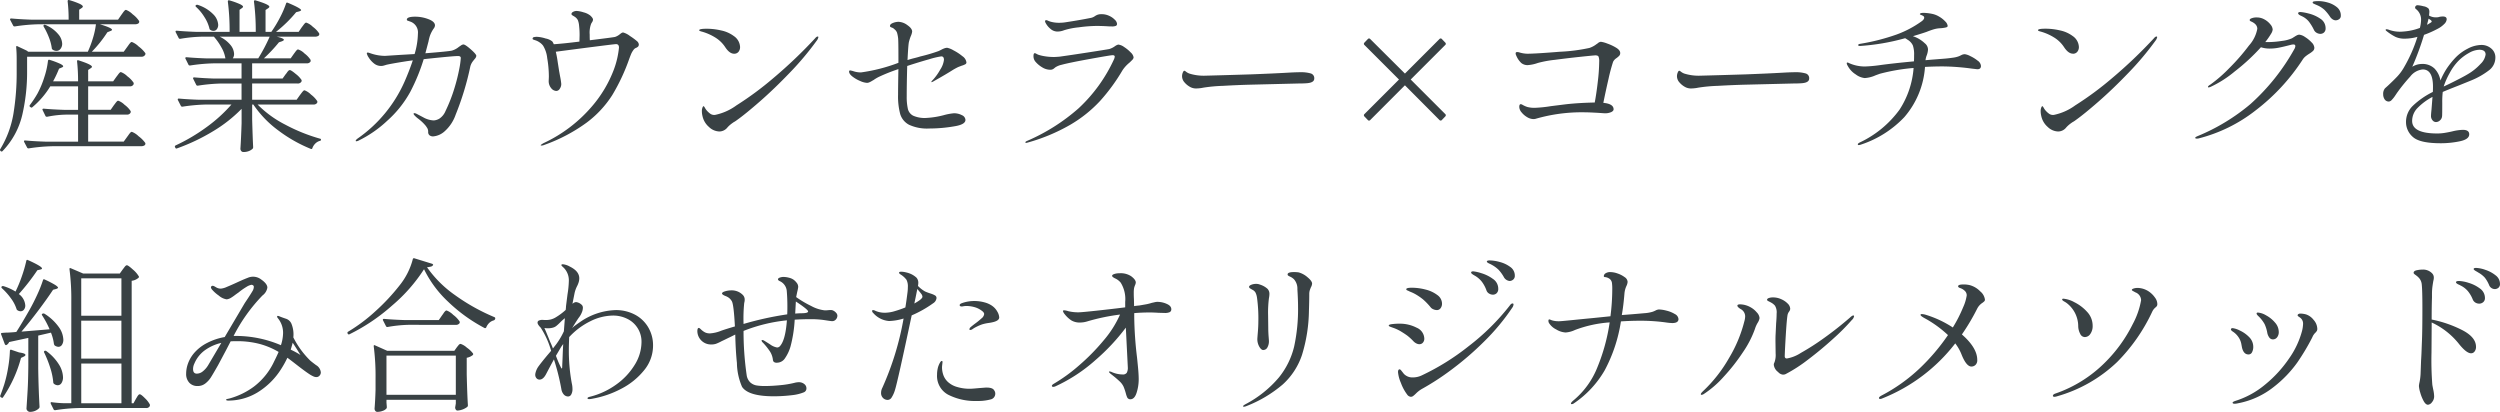 <svg xmlns="http://www.w3.org/2000/svg" width="423.046" height="69.695" viewBox="0 0 423.046 69.695">
  <path id="パス_143342" data-name="パス 143342" d="M6.132-13.972v2.52A32,32,0,0,1,5.32-4.144,13.131,13.131,0,0,1,1.988,1.988a.21.21,0,0,1-.336,0L1.624,1.96A.22.22,0,0,1,1.6,1.652,16.911,16.911,0,0,0,3.822-4.34a42.687,42.687,0,0,0,.546-7.112v-2.156q0-1.036-.084-1.96v-.056q0-.112.056-.14a.2.2,0,0,1,.168.028l1.372.644q.5.252.42.252H6.132v.028H16.408a17.563,17.563,0,0,0,.882-2.366,13.3,13.3,0,0,0,.49-2.282H8.064a30.019,30.019,0,0,0-4,.364H3.976a.236.236,0,0,1-.2-.14l-.5-.952a.162.162,0,0,1-.028-.112q0-.14.224-.14,1.512.14,3.388.2h6.3a25.788,25.788,0,0,0-.168-3.108q0-.28.28-.2a13.032,13.032,0,0,1,1.792.644q.5.252.5.448,0,.112-.2.252l-.42.28v1.68h6.58l.56-.812q.084-.112.252-.35a2.865,2.865,0,0,1,.294-.364.353.353,0,0,1,.238-.126,3.212,3.212,0,0,1,1.12.742,4.516,4.516,0,0,1,1.092,1.134l.028.112a.363.363,0,0,1-.2.336,1.008,1.008,0,0,1-.5.112H18.452q2.044.616,2.044.924,0,.14-.28.224l-.5.2a20.825,20.825,0,0,1-2.632,3.3h5.4l.588-.812q.084-.112.252-.35a2.866,2.866,0,0,1,.294-.364.353.353,0,0,1,.238-.126A3.367,3.367,0,0,1,25-15.708a5.282,5.282,0,0,1,1.148,1.148.382.382,0,0,1-.028.252.677.677,0,0,1-.672.336Zm5.936-2.212a1.367,1.367,0,0,1-.28.882.862.862,0,0,1-.7.35,1.079,1.079,0,0,1-.644-.224.345.345,0,0,1-.14-.28,7.834,7.834,0,0,0-.49-1.806,12,12,0,0,0-.882-1.806q-.084-.2.056-.28a.162.162,0,0,1,.112-.028,1.091,1.091,0,0,1,.392.14,5.6,5.6,0,0,1,1.946,1.5A2.615,2.615,0,0,1,12.068-16.184ZM23.856-1.26a3.294,3.294,0,0,1,1.134.742A5.163,5.163,0,0,1,26.124.616l.028.112a.36.36,0,0,1-.21.336,1.09,1.09,0,0,1-.518.112H10.416a30.019,30.019,0,0,0-4,.364H6.356a.253.253,0,0,1-.224-.14l-.5-.952L5.6.336Q5.6.2,5.8.2q1.512.14,3.388.2h5.572V-4.172h-1.9a17.185,17.185,0,0,0-3.332.364H9.436a.236.236,0,0,1-.2-.14l-.476-.98a.162.162,0,0,1-.028-.112q0-.14.2-.14,1.54.14,3.416.2h2.408V-8.96h-4.7A14.179,14.179,0,0,1,7.028-5.432a.2.2,0,0,1-.308,0l-.084-.056Q6.468-5.6,6.608-5.8A17.861,17.861,0,0,0,7.9-7.756a15.633,15.633,0,0,0,1.148-2.758,13.517,13.517,0,0,0,.616-2.758q.056-.252.28-.168a14.873,14.873,0,0,1,1.792.672q.5.252.5.42,0,.112-.224.2l-.476.2A17.974,17.974,0,0,1,10.528-9.8h4.228a29.656,29.656,0,0,0-.168-3.36v-.056q0-.224.252-.14,2.268.728,2.268,1.092,0,.112-.224.252l-.42.28V-9.8h4.228l.56-.784q.112-.14.266-.35a2.864,2.864,0,0,1,.266-.322.323.323,0,0,1,.224-.112,3.07,3.07,0,0,1,1.092.714,4.314,4.314,0,0,1,1.064,1.106.484.484,0,0,1-.028.28.639.639,0,0,1-.616.308H16.464v3.976h3.808L20.8-5.74q.112-.14.266-.35a2.864,2.864,0,0,1,.266-.322.323.323,0,0,1,.224-.112,2.932,2.932,0,0,1,1.064.686A4.117,4.117,0,0,1,23.66-4.76a.484.484,0,0,1-.028.28.666.666,0,0,1-.644.308H16.464V.392h6.02l.588-.812q.084-.112.252-.35a2.866,2.866,0,0,1,.294-.364A.353.353,0,0,1,23.856-1.26ZM52.3-7.476l.266-.35a3.72,3.72,0,0,1,.294-.35.323.323,0,0,1,.224-.112,3.062,3.062,0,0,1,1.092.728,4.457,4.457,0,0,1,1.064,1.12.484.484,0,0,1-.028.28.721.721,0,0,1-.672.28H45.136a18.22,18.22,0,0,0,4.7,3.416A29.292,29.292,0,0,0,55.664-.112a.2.2,0,0,1,.2.224q-.028.14-.224.168a1.742,1.742,0,0,0-.728.434,2.047,2.047,0,0,0-.5.77q-.056.224-.28.14a24.246,24.246,0,0,1-5.516-3.136,17.816,17.816,0,0,1-4.2-4.368h-.2v2.52q.084,3.052.168,4.676a.454.454,0,0,1-.084.28,1.945,1.945,0,0,1-.616.392,2.413,2.413,0,0,1-.952.168.451.451,0,0,1-.364-.168.594.594,0,0,1-.14-.392q.112-1.6.2-4.312V-5.152A23.716,23.716,0,0,1,37.6-1.358a33.389,33.389,0,0,1-6.1,2.9.188.188,0,0,1-.28-.112l-.056-.084a.162.162,0,0,1-.028-.112.236.236,0,0,1,.14-.2,30.708,30.708,0,0,0,5.25-3.108A24.964,24.964,0,0,0,40.712-5.88H36.428a30.019,30.019,0,0,0-4,.364h-.056a.253.253,0,0,1-.224-.14l-.5-.98-.028-.112q0-.14.2-.14,1.512.14,3.388.2H42.42V-9.436H39.032a30.019,30.019,0,0,0-4,.364h-.084a.236.236,0,0,1-.2-.14l-.5-1.008a.162.162,0,0,1-.028-.112q0-.14.2-.14,1.54.14,3.416.2H42.42v-2.576h-4.7a30.019,30.019,0,0,0-4,.364h-.084a.236.236,0,0,1-.2-.14l-.5-1.008a.162.162,0,0,1-.028-.112q0-.14.2-.14,1.54.14,3.416.2h3.164A5.322,5.322,0,0,0,39-15.568a9.885,9.885,0,0,0-1.26-1.792H35.672A24.867,24.867,0,0,0,32.06-17h-.084a.236.236,0,0,1-.2-.14l-.5-.98-.028-.112q0-.14.2-.14,1.512.14,3.388.2H40.4A38.769,38.769,0,0,0,40.1-23.3q0-.28.28-.2a13.031,13.031,0,0,1,1.792.644q.5.252.5.42,0,.112-.2.252l-.392.28v3.724h2.744A38.769,38.769,0,0,0,44.52-23.3q0-.28.28-.2,2.324.7,2.324,1.064,0,.14-.224.28l-.42.28v3.7h.98a20.332,20.332,0,0,0,1.442-2.38,16.739,16.739,0,0,0,1.05-2.408q.056-.224.28-.14,2.268.952,2.268,1.26,0,.084-.308.2l-.532.14a21.592,21.592,0,0,1-3.416,3.332H52.08l.532-.784q.112-.14.266-.35a2.864,2.864,0,0,1,.266-.322.323.323,0,0,1,.224-.112,2.922,2.922,0,0,1,1.12.714,4.315,4.315,0,0,1,1.064,1.106l.028.112a.36.36,0,0,1-.21.336,1.09,1.09,0,0,1-.518.112H48.384q1.2.28,1.2.532,0,.112-.336.252l-.5.168A25.981,25.981,0,0,1,46.2-13.692h4.536l.532-.756q.084-.112.238-.322a2.863,2.863,0,0,1,.266-.322A.323.323,0,0,1,52-15.2a2.723,2.723,0,0,1,1.078.686A4.158,4.158,0,0,1,54.1-13.44a.707.707,0,0,1,0,.28.7.7,0,0,1-.672.308H44.212v2.576h5.152l.5-.7a2.413,2.413,0,0,0,.238-.308,1.788,1.788,0,0,1,.266-.322.342.342,0,0,1,.224-.1q.224,0,1.008.658a4.351,4.351,0,0,1,.98,1.022.484.484,0,0,1-.028.28.7.7,0,0,1-.672.308H44.212v2.744h7.532ZM34.72-22.4q-.168-.168-.028-.28l.028-.028a.34.34,0,0,1,.308-.028,6.374,6.374,0,0,1,2.6,1.582,2.751,2.751,0,0,1,.84,1.778,1.189,1.189,0,0,1-.224.742.7.7,0,0,1-.588.294.9.9,0,0,1-.5-.168.269.269,0,0,1-.168-.224,6.262,6.262,0,0,0-.84-1.932A7.886,7.886,0,0,0,34.72-22.4Zm4,5.04a5.246,5.246,0,0,1,1.848,1.428,2.515,2.515,0,0,1,.588,1.484,1.251,1.251,0,0,1-.224.756h4.312A28.993,28.993,0,0,0,47.18-17.36Zm41.244,1.316q.308,0,1.246.826t.938,1.106a.9.9,0,0,1-.252.5q-.252.308-.336.42a2.506,2.506,0,0,0-.42.84,47.766,47.766,0,0,1-2.492,8.2,6.693,6.693,0,0,1-1.918,2.856,3.321,3.321,0,0,1-1.89.812.962.962,0,0,1-.6-.182A.677.677,0,0,1,74-1.232a1.282,1.282,0,0,0-.1-.56,3.83,3.83,0,0,0-.35-.532,7.784,7.784,0,0,0-1.288-1.2,4.521,4.521,0,0,1-.476-.42q-.252-.252-.252-.364t.14-.112a1.057,1.057,0,0,1,.364.112l1.092.574a3.986,3.986,0,0,0,1.792.546,2.1,2.1,0,0,0,.98-.308,2.814,2.814,0,0,0,1.036-1.288,26.683,26.683,0,0,0,1.526-3.92A30.187,30.187,0,0,0,79.282-12a13.621,13.621,0,0,0,.238-1.75q0-.336-.476-.336-.84,0-5.8.532A32.28,32.28,0,0,1,70.98-8.036a18.332,18.332,0,0,1-3.92,4.914A19.59,19.59,0,0,1,62.272.2a1.074,1.074,0,0,1-.42.14q-.112,0-.112-.084,0-.14.336-.392A23.1,23.1,0,0,0,70-9.744q.812-1.848,1.4-3.612l-1.008.14q-2.66.42-3.472.616-.168.056-.42.126a1.7,1.7,0,0,1-.448.07,1.91,1.91,0,0,1-1.246-.448,3.86,3.86,0,0,1-.868-.98,1.942,1.942,0,0,1-.322-.7q0-.14.168-.14a1.117,1.117,0,0,1,.294.07l.378.126a7.577,7.577,0,0,0,2.24.364l2.6-.168,2.408-.14a12.758,12.758,0,0,0,.56-3.444,1.938,1.938,0,0,0-1.2-2.016l-.616-.224a.19.19,0,0,1-.056-.14q0-.5,1.428-.5a6.228,6.228,0,0,1,2.226.42q1.106.42,1.106,1.064a.962.962,0,0,1-.224.532,5.213,5.213,0,0,0-.644,1.26,7.749,7.749,0,0,0-.224.9l-.532,2.016q3.836-.308,4.48-.448a3.328,3.328,0,0,0,1.2-.644l.336-.224A.817.817,0,0,1,79.968-16.044Zm29.372-.56a.843.843,0,0,1,.308.532.548.548,0,0,1-.1.364,1.06,1.06,0,0,1-.322.224.939.939,0,0,0-.476.364,3.479,3.479,0,0,0-.336.546q-.112.238-.364.91a33.283,33.283,0,0,1-2.884,6.174,17.628,17.628,0,0,1-4.312,4.648A28,28,0,0,1,93.66.952a1.327,1.327,0,0,1-.476.112q-.14,0-.14-.056,0-.084.5-.364a24.191,24.191,0,0,0,8.176-6.216,20.7,20.7,0,0,0,3.7-6.216,14.743,14.743,0,0,0,.868-3.724q0-.588-.5-.588-.392,0-10.192,1.288.2.812.336,1.82l.224,1.428.168.924a11.231,11.231,0,0,1,.2,1.288,1.415,1.415,0,0,1-.252.8.712.712,0,0,1-.588.378,1.18,1.18,0,0,1-.868-.476,1.835,1.835,0,0,1-.42-1.26l.028-.672a18.366,18.366,0,0,0-.28-3.15,4.963,4.963,0,0,0-.7-2.114,2.374,2.374,0,0,0-.63-.574,2.5,2.5,0,0,0-.742-.35q-.168-.056-.28-.1T91.672-17a.261.261,0,0,1,.21-.28,2.18,2.18,0,0,1,.546-.056,5.773,5.773,0,0,1,1.442.28,2.6,2.6,0,0,1,1.134.5,2.11,2.11,0,0,1,.252.476q1.652-.112,4.34-.448l.028-1.064a13.521,13.521,0,0,0-.084-1.6,3.191,3.191,0,0,0-.224-.994,1.616,1.616,0,0,0-.476-.518q-.168-.112-.294-.182a1.363,1.363,0,0,1-.21-.14.226.226,0,0,1-.084-.182q0-.2.266-.35a1.236,1.236,0,0,1,.63-.154,4.644,4.644,0,0,1,1.162.238,2.97,2.97,0,0,1,1.134.546q.448.42.448.672a.8.8,0,0,1-.14.42q-.14.224-.168.28a4.165,4.165,0,0,0-.252,1.82q0,.728.028.98,3.864-.476,4.256-.56a2.482,2.482,0,0,0,.84-.476,2.475,2.475,0,0,1,.21-.154.59.59,0,0,1,.322-.126,3.271,3.271,0,0,1,1.148.588A11.156,11.156,0,0,1,109.34-16.6Zm16.436,2.128q-.784,0-1.512-1.12a5.375,5.375,0,0,0-1.68-1.624,8.693,8.693,0,0,0-2.212-.98,2.906,2.906,0,0,1-.364-.112q-.14-.056-.14-.14,0-.252,1.288-.252a10.892,10.892,0,0,1,2.45.294,5.439,5.439,0,0,1,2.114.938,2.369,2.369,0,0,1,1.064,1.848,1.254,1.254,0,0,1-.266.826A.909.909,0,0,1,125.776-14.476ZM120.428-3.892a3.574,3.574,0,0,1-.112-.868,1.592,1.592,0,0,1,.1-.6q.1-.238.182-.238t.252.308a2.587,2.587,0,0,0,.448.588,3.266,3.266,0,0,0,.518.434,1.266,1.266,0,0,0,.686.154,9.256,9.256,0,0,0,3.668-1.624,53.947,53.947,0,0,0,6.2-4.578,78.951,78.951,0,0,0,7.1-6.762q.252-.308.448-.308a.1.1,0,0,1,.112.112,1.384,1.384,0,0,1-.28.588,49.417,49.417,0,0,1-4.536,5.4Q132.58-8.54,130.13-6.4t-3.878,3.15a3.9,3.9,0,0,1-.56.364q-.252.168-.5.364a4.711,4.711,0,0,0-.56.532,1.75,1.75,0,0,1-1.344.672,2.638,2.638,0,0,1-1.778-.77A3.349,3.349,0,0,1,120.428-3.892Zm38.724-5.824q0-.084.308-.392a8.97,8.97,0,0,0,1.19-1.68,3.808,3.808,0,0,0,.63-1.652q0-.588-.448-.588a13.693,13.693,0,0,0-2.058.49q-1.75.49-3.71,1.134-.084,3.108-.084,5.1a9.243,9.243,0,0,0,.2,2.184,1.737,1.737,0,0,0,.9,1.134,4.8,4.8,0,0,0,2.184.378,14.512,14.512,0,0,0,3-.476A9.432,9.432,0,0,1,162.96-4.4a2.834,2.834,0,0,1,1.358.322.932.932,0,0,1,.6.8q0,.728-1.6,1.036a25.021,25.021,0,0,1-4.508.42,7.279,7.279,0,0,1-3.43-.63,3.042,3.042,0,0,1-1.5-1.806,11.565,11.565,0,0,1-.364-3.276q0-1.316.056-4.34a30.7,30.7,0,0,0-3.192,1.26,6.25,6.25,0,0,0-1.008.588q-.112.056-.35.2a2.917,2.917,0,0,1-.42.21.973.973,0,0,1-.35.07,3.281,3.281,0,0,1-1.134-.308,5.638,5.638,0,0,1-1.316-.756q-.574-.448-.574-.84a.173.173,0,0,1,.2-.2,4.484,4.484,0,0,1,.644.168,3.891,3.891,0,0,0,1.176.168,28.636,28.636,0,0,0,6.328-1.624V-13.8q0-2.968-.056-3.332a5.453,5.453,0,0,0-.182-.91,1.32,1.32,0,0,0-.434-.574,1.083,1.083,0,0,0-.392-.266,1.381,1.381,0,0,1-.28-.126.188.188,0,0,1-.084-.168q0-.308.49-.5a2.588,2.588,0,0,1,.966-.2,2.683,2.683,0,0,1,1.484.56q.812.56.812,1.092a2.616,2.616,0,0,1-.224.756,7.534,7.534,0,0,0-.336,1.064q-.112.644-.224,3,.616-.2,1.176-.336t1.008-.28a27.25,27.25,0,0,0,3.052-.9q.2-.084.518-.252a3.465,3.465,0,0,1,.546-.238,1.412,1.412,0,0,1,.42-.07,3.53,3.53,0,0,1,1.064.434,8.308,8.308,0,0,1,1.512.994,1.5,1.5,0,0,1,.672,1.036.351.351,0,0,1-.168.308,2.662,2.662,0,0,1-.616.252l-.588.224a10.187,10.187,0,0,0-.924.5q-1.092.7-3.136,1.848a2.112,2.112,0,0,1-.448.224A.049.049,0,0,1,159.152-9.716Zm21.308-8.512a1.8,1.8,0,0,1-1.176-.476,3.235,3.235,0,0,1-.812-1.008.645.645,0,0,1-.084-.252.19.19,0,0,1,.056-.14.161.161,0,0,1,.112-.056,1.057,1.057,0,0,1,.364.112,2.929,2.929,0,0,0,.476.168,5.212,5.212,0,0,0,1.372.168,7.347,7.347,0,0,0,1.26-.112q2.38-.364,4.172-.728a1.767,1.767,0,0,0,.616-.28,2.227,2.227,0,0,1,.49-.252,2.048,2.048,0,0,1,.658-.084,2.985,2.985,0,0,1,1.274.28,3.058,3.058,0,0,1,.966.672,1.1,1.1,0,0,1,.364.672.362.362,0,0,1-.182.35,1.719,1.719,0,0,1-.714.1q-.448,0-.756-.028-.952-.056-1.848-.056a23.979,23.979,0,0,0-3,.238,12.334,12.334,0,0,0-2.464.49A3.065,3.065,0,0,1,180.46-18.228ZM175.2.616q-.14,0-.14-.112,0-.084.224-.2a32.793,32.793,0,0,0,8.764-5.53,26.153,26.153,0,0,0,5.992-8.274,1.487,1.487,0,0,0,.14-.476q0-.252-.364-.252-.336,0-3.878.644t-4.746.98a3.18,3.18,0,0,0-1.064.434q-.252.21-.336.266a.954.954,0,0,1-.56.14,2.618,2.618,0,0,1-1.344-.42,4.421,4.421,0,0,1-1.176-1.008,1.426,1.426,0,0,1-.28-.9q0-.476.224-.476a.7.7,0,0,1,.28.112,2.051,2.051,0,0,0,.364.168,6.776,6.776,0,0,0,1.022.238,9.135,9.135,0,0,0,1.582.126q.28,0,.952-.056,1.624-.224,4.718-.7t3.682-.588a3.221,3.221,0,0,0,.952-.476,1.746,1.746,0,0,1,.56-.28,2.058,2.058,0,0,1,.994.406,6.028,6.028,0,0,1,1.12.924,1.437,1.437,0,0,1,.49.826.673.673,0,0,1-.224.434q-.224.238-.5.49a5.7,5.7,0,0,0-1.148,1.26,31.789,31.789,0,0,1-3.808,5.208,22.029,22.029,0,0,1-5.054,4.032A31.023,31.023,0,0,1,175.336.588ZM204.036-8.6a2.048,2.048,0,0,1-1.148-.28,3.305,3.305,0,0,1-.91-.756,1.565,1.565,0,0,1-.406-1.036,1.616,1.616,0,0,1,.126-.616q.126-.308.266-.308a.689.689,0,0,1,.252.14,2.076,2.076,0,0,0,.588.336,8.132,8.132,0,0,0,2.52.364q1.2-.028,3.668-.1t4.2-.126q3.724-.14,6.188-.28,1.428-.084,2.24-.084a5.866,5.866,0,0,1,1.708.2.825.825,0,0,1,.616.868q0,.672-1.148.784-.56.056-1.54.056l-8.12.2q-2.156.056-4.69.2a26.209,26.209,0,0,0-3.29.308A6.023,6.023,0,0,1,204.036-8.6ZM245.168-17a.228.228,0,0,1,.168-.056A.228.228,0,0,1,245.5-17l.644.672a.228.228,0,0,1,.056.168.228.228,0,0,1-.056.168l-5.88,5.88,5.88,5.88a.228.228,0,0,1,.056.168.228.228,0,0,1-.056.168l-.644.672a.228.228,0,0,1-.168.056.228.228,0,0,1-.168-.056l-5.88-5.908L233.38-3.22a.228.228,0,0,1-.168.056.228.228,0,0,1-.168-.056l-.644-.672a.228.228,0,0,1-.056-.168.228.228,0,0,1,.056-.168l5.88-5.88-5.88-5.88a.228.228,0,0,1-.056-.168.228.228,0,0,1,.056-.168l.644-.672a.228.228,0,0,1,.168-.056.228.228,0,0,1,.168.056l5.908,5.88Zm27.244.5a4.5,4.5,0,0,1,1.092.294,7.929,7.929,0,0,1,1.526.714q.686.42.686.9a.655.655,0,0,1-.168.462,3.293,3.293,0,0,1-.476.406,1.573,1.573,0,0,0-.56.616,29.331,29.331,0,0,0-.77,2.87q-.462,2-.882,4.074,1.736.168,1.736,1.092,0,.28-.406.476a2.58,2.58,0,0,1-1.106.2l-.812-.056q-.392-.028-1.246-.07t-1.442-.042a27.951,27.951,0,0,0-8.148,1.092,1.421,1.421,0,0,1-.392.056,2.119,2.119,0,0,1-1.092-.336,3.448,3.448,0,0,1-.938-.812,1.475,1.475,0,0,1-.378-.9q0-.476.252-.476a.645.645,0,0,1,.252.084,4.024,4.024,0,0,0,.91.406,4.72,4.72,0,0,0,1.246.126,21.5,21.5,0,0,0,2.688-.28l2.464-.308q2.184-.252,4.956-.308.28-1.456.518-3.514a30.526,30.526,0,0,0,.238-3.374,2.213,2.213,0,0,0-.112-.882q-.112-.21-.56-.21-.728.056-2.7.266t-4.116.49a18.47,18.47,0,0,0-2.9.532,6.336,6.336,0,0,1-1.708.364,1.662,1.662,0,0,1-1.078-.35,3.528,3.528,0,0,1-.854-1.246.9.9,0,0,1-.112-.392q0-.224.28-.224a1.382,1.382,0,0,1,.42.084,4.954,4.954,0,0,0,1.26.2q1.4,0,5.53-.336a29.322,29.322,0,0,0,5-.644,4.037,4.037,0,0,0,.966-.476q.35-.252.406-.28A.97.97,0,0,1,272.412-16.492Zm15.372,7.9a2.048,2.048,0,0,1-1.148-.28,3.3,3.3,0,0,1-.91-.756,1.565,1.565,0,0,1-.406-1.036,1.616,1.616,0,0,1,.126-.616q.126-.308.266-.308a.689.689,0,0,1,.252.14,2.077,2.077,0,0,0,.588.336,8.132,8.132,0,0,0,2.52.364q1.2-.028,3.668-.1t4.2-.126q3.724-.14,6.188-.28,1.428-.084,2.24-.084a5.866,5.866,0,0,1,1.708.2.825.825,0,0,1,.616.868q0,.672-1.148.784-.56.056-1.54.056l-8.12.2q-2.156.056-4.69.2a26.21,26.21,0,0,0-3.29.308A6.022,6.022,0,0,1,287.784-8.6Zm46.228-5.8a2.826,2.826,0,0,1,.938.322,6.206,6.206,0,0,1,1.246.77,1.2,1.2,0,0,1,.56.868.572.572,0,0,1-.154.462.718.718,0,0,1-.462.126q-.028,0-.98-.112a38.8,38.8,0,0,0-4.844-.364q-1.512,0-3.024.084a14.5,14.5,0,0,1-3.5,8.5A17.755,17.755,0,0,1,316.456.9a1.343,1.343,0,0,1-.392.084.124.124,0,0,1-.14-.14q0-.112.28-.28a17.577,17.577,0,0,0,6.776-5.572,14.926,14.926,0,0,0,2.38-7.056,32.542,32.542,0,0,0-5.712.98l-.7.252a5.338,5.338,0,0,1-1.848.476,3.047,3.047,0,0,1-1.526-.616,3.787,3.787,0,0,1-1.358-1.456.954.954,0,0,1-.168-.42q0-.14.112-.14a.881.881,0,0,1,.308.112,6.544,6.544,0,0,0,2.688.56,23.845,23.845,0,0,0,2.464-.224q2.212-.308,5.8-.644.028-.364.028-1.064a4.7,4.7,0,0,0-.21-1.624,2.18,2.18,0,0,0-.91-.98,2.047,2.047,0,0,0-.21-.14q-.1-.056-.182-.112a37.252,37.252,0,0,1-7.616,1.316q-.336,0-.336-.14,0-.168.336-.224a35.477,35.477,0,0,0,6.188-1.582,17.569,17.569,0,0,0,4.172-2.2q.476-.336.476-.644a.308.308,0,0,0-.14-.266,1.648,1.648,0,0,0-.364-.182q-.224-.084-.224-.14,0-.224.644-.224a8.185,8.185,0,0,1,1.428.168,3.761,3.761,0,0,1,1.2.476,4.354,4.354,0,0,1,1.022.812,1.26,1.26,0,0,1,.406.756q0,.168-.28.252a5.686,5.686,0,0,1-1.036.14,4.52,4.52,0,0,0-.994.168q-.49.14-1.274.448-.448.168-2.3.728a5.292,5.292,0,0,1,2.016,1.2A1.383,1.383,0,0,1,327.8-15.2a3.289,3.289,0,0,1-.252,1.092,3,3,0,0,0-.168.728l.952-.084,2.128-.168q.756-.056,1.512-.168a4.422,4.422,0,0,0,1.064-.252q.14-.056.42-.2A1.243,1.243,0,0,1,334.012-14.392Zm18.312-.084q-.784,0-1.512-1.12a5.374,5.374,0,0,0-1.68-1.624,8.693,8.693,0,0,0-2.212-.98,2.906,2.906,0,0,1-.364-.112q-.14-.056-.14-.14,0-.252,1.288-.252a10.892,10.892,0,0,1,2.45.294,5.439,5.439,0,0,1,2.114.938,2.37,2.37,0,0,1,1.064,1.848,1.254,1.254,0,0,1-.266.826A.909.909,0,0,1,352.324-14.476ZM346.976-3.892a3.574,3.574,0,0,1-.112-.868,1.592,1.592,0,0,1,.1-.6q.1-.238.182-.238t.252.308a2.587,2.587,0,0,0,.448.588,3.267,3.267,0,0,0,.518.434,1.266,1.266,0,0,0,.686.154,9.256,9.256,0,0,0,3.668-1.624,53.945,53.945,0,0,0,6.2-4.578,78.951,78.951,0,0,0,7.1-6.762q.252-.308.448-.308a.1.1,0,0,1,.112.112,1.384,1.384,0,0,1-.28.588,49.414,49.414,0,0,1-4.536,5.4Q359.128-8.54,356.678-6.4T352.8-3.248a3.9,3.9,0,0,1-.56.364q-.252.168-.5.364a4.71,4.71,0,0,0-.56.532,1.75,1.75,0,0,1-1.344.672,2.639,2.639,0,0,1-1.778-.77A3.349,3.349,0,0,1,346.976-3.892ZM393.932-23.38a5.833,5.833,0,0,1,1.512.238,4.154,4.154,0,0,1,1.54.784,1.766,1.766,0,0,1,.672,1.442.67.67,0,0,1-.28.588,1.01,1.01,0,0,1-.588.2.97.97,0,0,1-.518-.168,1.505,1.505,0,0,1-.462-.476,7.589,7.589,0,0,0-.91-1.12,4.465,4.465,0,0,0-1.162-.756l-.42-.182q-.224-.1-.322-.154a.182.182,0,0,1-.1-.168q0-.14.252-.182A5.254,5.254,0,0,1,393.932-23.38Zm-3.108,1.848a7.691,7.691,0,0,1,1.386.252,5.947,5.947,0,0,1,1.96.868,1.88,1.88,0,0,1,.91,1.624.909.909,0,0,1-.266.714.914.914,0,0,1-.63.238,1.311,1.311,0,0,1-.6-.168,1.093,1.093,0,0,1-.49-.532,8.013,8.013,0,0,0-.84-1.372,3.327,3.327,0,0,0-1.148-.9l-.266-.126a1.1,1.1,0,0,1-.308-.2.273.273,0,0,1-.1-.182Q390.432-21.532,390.824-21.532Zm-.168,3.836a2.07,2.07,0,0,1,.924.378,5.409,5.409,0,0,1,1.106.9,1.446,1.446,0,0,1,.49.91.739.739,0,0,1-.21.546,3.846,3.846,0,0,1-.658.49,6.787,6.787,0,0,0-.63.448,2.376,2.376,0,0,0-.434.476,34.316,34.316,0,0,1-8.064,8.708,25.964,25.964,0,0,1-9.6,4.7,1.574,1.574,0,0,1-.308.028q-.252,0-.252-.14,0-.112.392-.28a33.788,33.788,0,0,0,8.96-5.432,35.948,35.948,0,0,0,7.42-9.3,1.129,1.129,0,0,0,.168-.5q0-.28-.336-.28a1.94,1.94,0,0,0-.392.056q-1.4.364-2.128.5a7.694,7.694,0,0,1-1.456.14,4.767,4.767,0,0,1-1.512-.224,33.906,33.906,0,0,1-4.424,4.088,18.49,18.49,0,0,1-4.06,2.6,1.352,1.352,0,0,1-.364.112q-.112,0-.112-.084a.273.273,0,0,1,.1-.182,1.417,1.417,0,0,1,.294-.21,23.381,23.381,0,0,0,3.206-2.786,34.685,34.685,0,0,0,3.332-3.822,5.819,5.819,0,0,0,1.414-2.828q0-.784-1.008-1.232-.28-.112-.28-.252,0-.168.252-.28a2.29,2.29,0,0,1,.952-.168,2.622,2.622,0,0,1,1.316.35,3.278,3.278,0,0,1,.994.84,1.488,1.488,0,0,1,.378.854,1.639,1.639,0,0,1-.28.728,11.927,11.927,0,0,1-.98,1.4h.42a15.68,15.68,0,0,0,2.408-.2,5.742,5.742,0,0,0,1.708-.448l.49-.308a3.105,3.105,0,0,1,.434-.238A.868.868,0,0,1,390.656-17.7Zm30.8,1.736a2.5,2.5,0,0,1,1.638.588,1.928,1.928,0,0,1,.714,1.568,2.666,2.666,0,0,1-1.092,2.142,12.934,12.934,0,0,1-2.968,1.694l-2.072.84q-2.072.812-2.772,1.12a14.481,14.481,0,0,0-.084,1.848q0,1.988-.028,2.24a1.03,1.03,0,0,1-.35.714,1,1,0,0,1-.686.294.744.744,0,0,1-.588-.308,1.075,1.075,0,0,1-.252-.7q0-.308.084-1.092l.168-2.156a10.087,10.087,0,0,0-2.534,1.876,3.135,3.135,0,0,0-.91,2.184q0,2.128,4.256,2.128a8,8,0,0,0,1.316-.112q.672-.112,1.26-.252a8.515,8.515,0,0,1,1.736-.252q1.092,0,1.092.756,0,.84-1.568,1.176a15.6,15.6,0,0,1-3.276.336q-3.5,0-4.676-1.05a3.307,3.307,0,0,1-1.176-2.562,3.785,3.785,0,0,1,1.19-2.758,13.59,13.59,0,0,1,3.346-2.31q.028-.308.028-.868,0-2.94-1.736-2.94a3.037,3.037,0,0,0-2.114,1.2A29.439,29.439,0,0,0,407.26-7.98q-.084.112-.392.574a4.9,4.9,0,0,1-.588.742.765.765,0,0,1-.476.28.831.831,0,0,1-.728-.364,1.487,1.487,0,0,1-.252-.868,1.447,1.447,0,0,1,.308-1.008l.5-.448q.9-.84,1.54-1.512a8.068,8.068,0,0,0,1.148-1.54,25.076,25.076,0,0,0,2.3-5.208,7.916,7.916,0,0,1-2.156.308,3.613,3.613,0,0,1-1.568-.308,8.821,8.821,0,0,1-1.54-1.008.226.226,0,0,1-.112-.168q0-.112.14-.112a1.631,1.631,0,0,1,.392.084,5.378,5.378,0,0,0,1.9.336,10.722,10.722,0,0,0,1.4-.126,9.588,9.588,0,0,0,1.96-.518,5.758,5.758,0,0,0,.2-1.372,2.229,2.229,0,0,0-.868-1.82.3.3,0,0,1-.14-.224.4.4,0,0,1,.448-.42,5.031,5.031,0,0,1,.952.168,1.619,1.619,0,0,1,.868.392.994.994,0,0,1,.14.616,4.548,4.548,0,0,1-.056.56,2.092,2.092,0,0,0,1.2.308,1.568,1.568,0,0,0,.588-.084,2.849,2.849,0,0,1,.56-.056q.644,0,.644.476a1.252,1.252,0,0,1-.434.812,4.17,4.17,0,0,1-1.078.784,16.809,16.809,0,0,1-2.324,1.036,46.924,46.924,0,0,1-1.988,5.4,3.144,3.144,0,0,1,1.6-.476,2.926,2.926,0,0,1,2.142.756,3.8,3.8,0,0,1,1.022,2.044A12.8,12.8,0,0,1,415.6-12a13.857,13.857,0,0,1,1.428-1.778,7.689,7.689,0,0,1,2.072-1.54A5.084,5.084,0,0,1,421.456-15.96Zm-8.96-4.452q0,.084-.252,1.036a1.873,1.873,0,0,0,.336-.182,2.043,2.043,0,0,1,.252-.154q.2-.112.2-.224t-.224-.28Zm6.58,9.436a9.177,9.177,0,0,0,2.226-1.778,2.732,2.732,0,0,0,.854-1.582q0-.812-1.064-.812a3.739,3.739,0,0,0-1.736.532,7.9,7.9,0,0,0-1.82,1.372,8.971,8.971,0,0,0-1.456,2.03,12.75,12.75,0,0,0-1.008,2.254v.028l.364-.168.588-.28Q418.292-10.5,419.076-10.976ZM4.172,25.772A21.929,21.929,0,0,0,5.236,23.21a22,22,0,0,0,.756-2.618q.056-.28.308-.14,2.352,1.064,2.352,1.4a.135.135,0,0,1-.084.126.958.958,0,0,1-.2.07l-.5.112a36.889,36.889,0,0,1-3.136,4.032,2.582,2.582,0,0,1,1.092,1.932,1.085,1.085,0,0,1-.224.7.69.69,0,0,1-.56.28.944.944,0,0,1-.532-.168.361.361,0,0,1-.168-.224,6.178,6.178,0,0,0-.952-1.806,10.675,10.675,0,0,0-1.512-1.694q-.168-.168-.028-.308.112-.112.364-.028A8.521,8.521,0,0,1,4.172,25.772ZM22.316,22.02q.112-.14.322-.42t.378-.28q.224,0,1.022.728a4.389,4.389,0,0,1,.994,1.148q.084.112-.056.252a2.121,2.121,0,0,1-1.148.5v20.72h.308l.42-.756.21-.35a1.65,1.65,0,0,1,.224-.308.294.294,0,0,1,.21-.1q.224,0,.882.672a4.084,4.084,0,0,1,.826,1.064.484.484,0,0,1-.028.28.639.639,0,0,1-.616.308H14.9a30.019,30.019,0,0,0-4,.364h-.084a.236.236,0,0,1-.2-.14l-.476-.952-.028-.112q0-.2.224-.14a19.581,19.581,0,0,0,2.128.168h1.148V27.424a39.167,39.167,0,0,0-.308-5.432v-.056q0-.2.224-.112l2.1.9h6.188Zm-.224,7.84V23.532h-6.8V29.86ZM9.94,32.156A15.8,15.8,0,0,0,8.68,29.8q-.14-.2.056-.28a.357.357,0,0,1,.336,0,8.407,8.407,0,0,1,2.422,2.254,3.926,3.926,0,0,1,.77,2.114,1.52,1.52,0,0,1-.238.9.713.713,0,0,1-.6.336,1.246,1.246,0,0,1-.616-.224.649.649,0,0,1-.14-.28,7.631,7.631,0,0,0-.5-1.9l-2.156.5v5.628q.056,3.5.224,6.412a.38.38,0,0,1-.112.28,2.027,2.027,0,0,1-.644.42,2.181,2.181,0,0,1-.868.168.562.562,0,0,1-.406-.182.536.536,0,0,1-.182-.378q.112-1.652.2-3.206t.112-4.074V33.612l-3.248.7a.988.988,0,0,1-.448.5l-.084.028q-.084,0-.2-.168l-.616-1.652-.028-.084q0-.168.2-.168.56-.056.98-.056Q3.92,32.66,4.312,32.6,5.18,31.26,6.58,28.8q.672-1.2,1.288-2.548A21.208,21.208,0,0,0,8.82,23.84a.184.184,0,0,1,.1-.14.226.226,0,0,1,.182.028,17.176,17.176,0,0,1,1.764.91q.5.322.5.49,0,.084-.308.2l-.532.14q-1.036,1.568-2.492,3.5T5.18,32.548Zm5.348,4.956h6.8V30.7h-6.8ZM3.22,35.824a.246.246,0,0,1,.07-.182.145.145,0,0,1,.182-.014l1.316.448q1.064.14,1.064.42,0,.14-.28.28L5.1,37a21.854,21.854,0,0,1-3.024,6.636q-.084.2-.308.056l-.056-.028a.22.22,0,0,1-.112-.308q.308-.784.672-1.9a21.528,21.528,0,0,0,.658-2.87A20.362,20.362,0,0,0,3.22,35.824Zm5.8.252a.162.162,0,0,1-.028-.154A.282.282,0,0,1,9.1,35.8a.293.293,0,0,1,.308.056,8.11,8.11,0,0,1,2.128,2.282,4.3,4.3,0,0,1,.672,2.114,1.763,1.763,0,0,1-.252.994.751.751,0,0,1-.644.378,1.086,1.086,0,0,1-.644-.252.38.38,0,0,1-.112-.28,10.9,10.9,0,0,0-.518-2.45A19.032,19.032,0,0,0,9.016,36.076Zm13.076,1.876h-6.8v6.72h6.8Zm32.956.28a1.592,1.592,0,0,1,.784,1.2.807.807,0,0,1-.224.574.706.706,0,0,1-.532.238,1.279,1.279,0,0,1-.546-.14,5.2,5.2,0,0,1-.518-.28Q53.2,39.3,51.688,38.12q-1.008-.784-1.512-1.148a15.675,15.675,0,0,1-1.036,1.876,12.3,12.3,0,0,1-4.032,4,9.541,9.541,0,0,1-4.928,1.372q-.364,0-.364-.14a.113.113,0,0,1,.1-.112q.1-.028.238-.056t.252-.056a12.514,12.514,0,0,0,4.088-1.988,11.373,11.373,0,0,0,3.472-4.34q.28-.532.728-1.54a12.868,12.868,0,0,0-3.178-1.344,14.918,14.918,0,0,0-3.962-.476q-.644,0-.98.028l-.784,1.512q-.728,1.372-1.344,2.52-.812,1.428-1.2,2.044a4.1,4.1,0,0,1-.952,1.05,2.086,2.086,0,0,1-1.316.434,1.842,1.842,0,0,1-1.4-.56,2.145,2.145,0,0,1-.532-1.54,5.12,5.12,0,0,1,.322-1.736,5.7,5.7,0,0,1,.994-1.708,7.225,7.225,0,0,1,2.24-1.75,10.208,10.208,0,0,1,2.968-.994l3.388-5.74.56-.84q.532-.812.756-1.2a1.448,1.448,0,0,0,.224-.7.3.3,0,0,0-.14-.28.5.5,0,0,0-.252-.084,2.381,2.381,0,0,0-.868.364,10.994,10.994,0,0,0-1.344.952q-.252.168-.644.462a6.425,6.425,0,0,1-.588.406,1.8,1.8,0,0,1-.756.28,2.634,2.634,0,0,1-1.344-.644A5.837,5.837,0,0,1,37.38,25.38a.772.772,0,0,1-.14-.308.287.287,0,0,1,.28-.28.709.709,0,0,1,.336.112q.056.028.35.2a1.48,1.48,0,0,0,.742.168,3.208,3.208,0,0,0,.994-.294q.714-.294,1.442-.63,1.344-.616,1.512-.672.112-.056.588-.238a2.245,2.245,0,0,1,2.268.294q1.036.728,1.036,1.372a2.037,2.037,0,0,1-.812,1.316,28.265,28.265,0,0,0-4.9,6.86h.532a19.4,19.4,0,0,1,7.476,1.568,7.064,7.064,0,0,0,.364-2.044,3.862,3.862,0,0,0-.924-2.576A.479.479,0,0,1,48.44,30a.1.1,0,0,1,.112-.112.85.85,0,0,1,.308.084q.308.14,1.148.42a1.515,1.515,0,0,1,.868.854,4.8,4.8,0,0,1,.308,2.282,14.88,14.88,0,0,0,2.828,3.892Q54.292,37.672,55.048,38.232Zm-3.976-3.808q-.14.56-.336,1.176a14.276,14.276,0,0,1,1.652.9l-.644-1.036ZM39,34.452A7.785,7.785,0,0,0,36.26,35.67a5.312,5.312,0,0,0-1.82,2.282,2.164,2.164,0,0,0-.224.924q0,.784.644.784a1.618,1.618,0,0,0,.994-.378,3.84,3.84,0,0,0,.882-.994Zm34.3-12.46a27.529,27.529,0,0,1-5.39,6.132A32.217,32.217,0,0,1,60.676,33a.114.114,0,0,1-.084.028.2.2,0,0,1-.2-.14l-.028-.028a.162.162,0,0,1-.028-.112.236.236,0,0,1,.14-.2,28.222,28.222,0,0,0,4.578-3.43,34.407,34.407,0,0,0,4.1-4.382,11.807,11.807,0,0,0,2.24-4.424.2.2,0,0,1,.28-.168l3,.924a.361.361,0,0,1,.154.126q.042.07-.042.154a.6.6,0,0,1-.336.2,6.226,6.226,0,0,1-.644.112,19.273,19.273,0,0,0,4.718,4.7,33.5,33.5,0,0,0,6.65,3.724q.224.084.168.28v.028a.425.425,0,0,1-.224.252,1.717,1.717,0,0,0-.784.434,2.1,2.1,0,0,0-.5.742.211.211,0,0,1-.308.112,27.092,27.092,0,0,1-6.118-4.41A18.852,18.852,0,0,1,73.3,21.992ZM70.644,31.4a22.873,22.873,0,0,0-3.5.364H67.06a.236.236,0,0,1-.2-.14l-.5-.98a.162.162,0,0,1-.028-.112q0-.14.2-.14,1.54.14,3.416.2H75.8l.56-.812a4.032,4.032,0,0,0,.238-.336,2.01,2.01,0,0,1,.266-.336.386.386,0,0,1,.252-.14,3.212,3.212,0,0,1,1.12.742,4.516,4.516,0,0,1,1.092,1.134.572.572,0,0,1,0,.252.725.725,0,0,1-.7.308Zm-3.7,13.16.056.672v.14a.312.312,0,0,1-.028.14,1.31,1.31,0,0,1-.63.434,2.54,2.54,0,0,1-.938.182.413.413,0,0,1-.35-.168.635.635,0,0,1-.126-.392q.112-1.288.168-3.192v-1.9a39.167,39.167,0,0,0-.308-5.432v-.056q0-.112.056-.14a.2.2,0,0,1,.168.028l2.072.924h11.34l.42-.588q.084-.112.28-.35a.523.523,0,0,1,.364-.238,2.906,2.906,0,0,1,1.05.63,4.549,4.549,0,0,1,1.05.994.212.212,0,0,1-.056.28,2.294,2.294,0,0,1-1.008.448v2.8q.084,3.472.2,5.236a.38.38,0,0,1-.112.28,3.065,3.065,0,0,1-1.652.616q-.28,0-.392-.42a1.178,1.178,0,0,1,.028-.28l.084-.5v-.616H66.948Zm0-7.952v6.636H78.68V36.608Zm38.752-7.7a6.836,6.836,0,0,1,3.318.784,5.662,5.662,0,0,1,2.24,2.156,5.959,5.959,0,0,1,.8,3.052,6.543,6.543,0,0,1-1.512,4.186,12.034,12.034,0,0,1-3.85,3.122,16.626,16.626,0,0,1-4.83,1.68,3.539,3.539,0,0,1-.588.084q-.308,0-.308-.14,0-.168.364-.252a12.931,12.931,0,0,0,4.466-2.058,11.36,11.36,0,0,0,3.15-3.346A7.365,7.365,0,0,0,110.1,34.34a4.278,4.278,0,0,0-2.394-3.948,5.345,5.345,0,0,0-2.45-.56,8.727,8.727,0,0,0-3.794.952,12.141,12.141,0,0,0-3.6,2.688q-.056,1.344-.056,2.016a30.216,30.216,0,0,0,.5,5.824,4.029,4.029,0,0,1,.112.924,1.8,1.8,0,0,1-.21.952.607.607,0,0,1-.518.336.975.975,0,0,1-.728-.322,1.761,1.761,0,0,1-.42-.91,38.043,38.043,0,0,0-1.26-5.04q-.42.756-1.288,2.408-.5,1.008-1.148,1.008a.664.664,0,0,1-.518-.238.876.876,0,0,1-.21-.6,1.532,1.532,0,0,1,.056-.336,3.087,3.087,0,0,1,.56-1.148q.448-.616,1.428-1.792l.644-.756a14.178,14.178,0,0,0-1.764-3.92q-.532-.532-.532-.84a.372.372,0,0,1,.266-.378,1.494,1.494,0,0,1,.518-.1l.532.028a3.8,3.8,0,0,0,.938-.1,3.152,3.152,0,0,0,.77-.322,10.4,10.4,0,0,0,1.736-1.288,5.917,5.917,0,0,0,.056-.644l.252-1.988a15.82,15.82,0,0,0,.224-2.212,3.027,3.027,0,0,0-.812-2.24q-.084-.084-.266-.252t-.182-.252q0-.14.252-.14a3.009,3.009,0,0,1,1.176.392q1.6.784,1.6,1.988a2.248,2.248,0,0,1-.1.658,3.851,3.851,0,0,1-.238.6,5.108,5.108,0,0,0-.448,1.2q-.336,1.68-.364,1.848l.112-.084a.91.91,0,0,1,.5-.2,1.624,1.624,0,0,1,.868.392.67.67,0,0,1,.28.588,2.132,2.132,0,0,1-.182.784,3.459,3.459,0,0,1-.462.812q-.224.28-1.176,1.82l.308-.28q.364-.28,1.092-.784A11.08,11.08,0,0,1,105.7,28.908ZM93.66,31.932q.14.252,1.008,2.408.168.336.448,1.064-.056.056.56-.728a12.461,12.461,0,0,0,1.288-2.184l.168-2.212a7.492,7.492,0,0,0-.812.728,7.341,7.341,0,0,1-.658.6,1.568,1.568,0,0,1-.546.266,3.154,3.154,0,0,1-.868.112A2.993,2.993,0,0,1,93.66,31.932Zm3.08,5.18q.056-1.624.112-2.464-.364.5-.392.56l-.84,1.428a17.667,17.667,0,0,0,.868,2.016q.084.14.14.14t.056-.476Zm45.752-8.148a1.577,1.577,0,0,1,.532.392.764.764,0,0,1,.224.5.952.952,0,0,1-.252.63.81.81,0,0,1-.644.294q-.168,0-1.232-.168a15.14,15.14,0,0,0-2.352-.168q-1.456,0-2.744.084a22.262,22.262,0,0,1-.7,4.508,6.787,6.787,0,0,1-.924,1.988,1.625,1.625,0,0,1-1.344.784.806.806,0,0,1-.574-.14.723.723,0,0,1-.154-.42,3.328,3.328,0,0,0-.658-1.582,10.474,10.474,0,0,0-1.05-1.274.536.536,0,0,1-.2-.336q0-.084.112-.084a.709.709,0,0,1,.336.112q.14.084.98.616a2.839,2.839,0,0,0,1.176.532.605.605,0,0,0,.448-.168q.98-.98,1.232-4.424a27.058,27.058,0,0,0-7.336,1.792,51.283,51.283,0,0,0,.532,7.5,2.1,2.1,0,0,0,.63,1.232,2.127,2.127,0,0,0,1.022.49,8.539,8.539,0,0,0,1.428.1q1.176,0,2.59-.14a16.194,16.194,0,0,0,2.394-.392,3.147,3.147,0,0,1,.728-.112,1.424,1.424,0,0,1,.952.308.9.9,0,0,1,.364.7.7.7,0,0,1-.434.7,7.165,7.165,0,0,1-1.358.392q-.42.084-1.5.182t-2.226.1q-4.312,0-5.376-1.6a10.524,10.524,0,0,1-.868-4.032q-.224-2.156-.28-4.816l-.784.392q-.532.252-.9.434t-.616.294a8.1,8.1,0,0,1-.966.448,2.557,2.557,0,0,1-.826.112,2.3,2.3,0,0,1-2.324-2.212q0-.588.252-.588.112,0,.42.308a3.015,3.015,0,0,0,.63.448,1.852,1.852,0,0,0,.854.168,6.066,6.066,0,0,0,1.876-.448q.784-.28,2.324-.728-.2-3.78-.532-4.284a1.956,1.956,0,0,0-.49-.56,2.551,2.551,0,0,0-.658-.336q-.5-.224-.5-.392,0-.224.532-.378a3.717,3.717,0,0,1,1.036-.154,2.616,2.616,0,0,1,1.932.756,1.106,1.106,0,0,1,.336.812,1.739,1.739,0,0,1-.028.336q-.028.14-.056.252a26.42,26.42,0,0,0-.112,3.416v.112a53.8,53.8,0,0,1,7.392-1.624q.028-.448.028-1.288,0-1.512-.112-2.744a2.019,2.019,0,0,0-1.2-1.6q-.28-.14-.28-.28,0-.2.308-.308a1.792,1.792,0,0,1,.616-.112,3.715,3.715,0,0,1,.966.14,2.194,2.194,0,0,1,.8.364,2.94,2.94,0,0,1,.532.56,1.1,1.1,0,0,1,.2.644,7.2,7.2,0,0,1-.168.84l-.168.812v.056a17.259,17.259,0,0,0,2.506,1.484,6.18,6.18,0,0,0,2.338.756,4.822,4.822,0,0,0,.532-.028,4.106,4.106,0,0,1,.448-.028A.961.961,0,0,1,142.492,28.964Zm-5.348.476q1.148,0,1.148-.308t-2.072-1.68l-.112,2.044Q136.836,29.44,137.144,29.44Zm21.98-3.3a3.3,3.3,0,0,1,.686.308.5.5,0,0,1,.21.448,1.2,1.2,0,0,1-.588.868A18.952,18.952,0,0,1,155.82,29.8q-2.38,11.228-2.828,12.628a4.987,4.987,0,0,1-.588,1.3.8.8,0,0,1-.644.378,1.1,1.1,0,0,1-.784-.322,1.164,1.164,0,0,1-.336-.882,1.936,1.936,0,0,1,.224-.868,49.145,49.145,0,0,0,3.584-11.7,9.168,9.168,0,0,1-2.464.42,3.922,3.922,0,0,1-2.66-1.344.536.536,0,0,1-.2-.336.148.148,0,0,1,.168-.168,1.074,1.074,0,0,1,.42.14,3.982,3.982,0,0,0,1.568.308,5.92,5.92,0,0,0,1.708-.28,18.507,18.507,0,0,0,1.764-.616q.168-1.008.364-2.576a7,7,0,0,0,.056-.868,2.44,2.44,0,0,0-.238-1.246,3.677,3.677,0,0,0-1.022-.91q-.224-.14-.224-.28,0-.168.364-.168a3.747,3.747,0,0,1,.8.112,4.366,4.366,0,0,1,.854.28,3.583,3.583,0,0,1,.924.616,1.3,1.3,0,0,1,.308.952,3.435,3.435,0,0,1-.056.448,5.38,5.38,0,0,0,1.176.924A8.834,8.834,0,0,0,159.124,26.136Zm-2.856,1.652q1.372-.756,1.372-1.148a.874.874,0,0,0-.21-.5q-.21-.28-.658-.812l-.28,1.4Zm13.16.392a2.86,2.86,0,0,1,.882.98,2.164,2.164,0,0,1,.322.98q0,.56-1.092.812a7.168,7.168,0,0,1-.784.14,7.263,7.263,0,0,0-1.008.224,7.148,7.148,0,0,0-.924.392,4.725,4.725,0,0,0-.756.448.709.709,0,0,1-.336.112q-.14,0-.14-.112a.5.5,0,0,1,.14-.308q.14-.14.756-.616a12.744,12.744,0,0,0,1.162-.938,1.1,1.1,0,0,0,.434-.714q0-.28-.392-.56a3.6,3.6,0,0,0-1.288-.63,5.06,5.06,0,0,0-1.26-.182,3.115,3.115,0,0,0-.56.042q-.224.042-.252.042-.392,0-.392-.224,0-.2.364-.336a6.136,6.136,0,0,1,2.1-.364,6.35,6.35,0,0,1,1.722.224A4.114,4.114,0,0,1,169.428,28.18Zm-.952,13.832q1.036,0,1.288.448a.93.93,0,0,1,.2.588.99.99,0,0,1-.826.98,8.018,8.018,0,0,1-2.254.252,10.022,10.022,0,0,1-4.872-1.05,3.593,3.593,0,0,1-1.9-3.4,4.589,4.589,0,0,1,.1-.98,3,3,0,0,1,.182-.616,3.172,3.172,0,0,1,.252-.5q.14-.224.28-.224.112,0,.112.2l-.056.5a3.2,3.2,0,0,0-.028.448,3.924,3.924,0,0,0,.224,1.232,2.916,2.916,0,0,0,.84,1.232,3.805,3.805,0,0,0,1.47.784,7.331,7.331,0,0,0,2.226.308q.308,0,1.484-.112.392-.028.728-.056T168.476,42.012Zm29.008-14.5a3.773,3.773,0,0,1,1.484.336q.784.336.784.9a.519.519,0,0,1-.266.5,1.936,1.936,0,0,1-.854.14l-1.036-.028q-.9-.056-1.428-.056-1.456,0-2.688.112v.672a62.811,62.811,0,0,0,.476,6.86q.028.252.154,1.54t.126,2.184a7.438,7.438,0,0,1-.35,2.2Q193.536,44,192.808,44a.592.592,0,0,1-.5-.28,4.047,4.047,0,0,1-.252-.728,9.053,9.053,0,0,0-.378-1.12,2.9,2.9,0,0,0-.63-.868q-.532-.5-.994-.868l-.6-.476q-.252-.224-.252-.308,0-.056.112-.056a.9.9,0,0,1,.392.112,4.718,4.718,0,0,0,1.792.392.792.792,0,0,0,.714-.28,1.762,1.762,0,0,0,.182-.924l-.336-6.72a34.9,34.9,0,0,1-5.152,5.5,27.246,27.246,0,0,1-6.776,4.438.93.93,0,0,1-.364.084.228.228,0,0,1-.168-.056.161.161,0,0,1-.056-.112q0-.168.336-.364a27.928,27.928,0,0,0,4.242-3.08,35.339,35.339,0,0,0,4.186-4.256,17.734,17.734,0,0,0,2.772-4.368,34.474,34.474,0,0,0-5.516,1.148,4.131,4.131,0,0,1-1.26.2,2.7,2.7,0,0,1-1.47-.364,4.757,4.757,0,0,1-1.134-1.064,1.378,1.378,0,0,1-.28-.5q0-.14.2-.14a2.815,2.815,0,0,1,.672.14,7,7,0,0,0,1.792.2q.448,0,2.926-.266t4.942-.574v-.924a5.249,5.249,0,0,0-.756-3.248,2.6,2.6,0,0,0-.952-.728,1.991,1.991,0,0,1-.392-.238.28.28,0,0,1-.112-.21q0-.168.364-.294a2.662,2.662,0,0,1,.868-.126,3.211,3.211,0,0,1,1.988.5q.784.588.784,1.064a1.273,1.273,0,0,1-.112.42,2.927,2.927,0,0,0-.182.56A4.921,4.921,0,0,0,193.4,26q0,.588.028,1.036l.028,1.2q.28-.056.9-.112l1.148-.2a8.233,8.233,0,0,0,.98-.252q.168-.028.462-.1A2.367,2.367,0,0,1,197.484,27.508Zm14.56,17.752q-.14,0-.14-.112t.476-.364a18.818,18.818,0,0,0,5.586-4.494,13.219,13.219,0,0,0,2.576-5.236,29.794,29.794,0,0,0,.658-6.706q0-1.176-.112-2.968a2.378,2.378,0,0,0-.588-1.708,2.3,2.3,0,0,0-.588-.406,2.537,2.537,0,0,1-.378-.2.241.241,0,0,1-.1-.21q0-.392,1.092-.392a5.537,5.537,0,0,1,.784.056,3.81,3.81,0,0,1,1.484.812q.784.644.784,1.092a1.512,1.512,0,0,1-.2.616q-.028.056-.154.392a2.141,2.141,0,0,0-.126.756q0,1.2-.056,2.828a26.464,26.464,0,0,1-1.176,7.476,11.776,11.776,0,0,1-3.234,4.97,21.4,21.4,0,0,1-6.174,3.682A1.272,1.272,0,0,1,212.044,45.26Zm3.276-9.6q-.336,0-.672-.56a2.565,2.565,0,0,1-.336-1.344q0-.084.084-1.106t.084-1.778a25.57,25.57,0,0,0-.224-4.06,2.947,2.947,0,0,0-.238-.84,1.178,1.178,0,0,0-.518-.5q-.252-.14-.42-.252a.311.311,0,0,1-.168-.252q0-.2.364-.35a2.064,2.064,0,0,1,.812-.154,1.594,1.594,0,0,1,.644.112,3.451,3.451,0,0,1,1.274.7,1.209,1.209,0,0,1,.35.868,3.893,3.893,0,0,1-.084.756,19.382,19.382,0,0,0-.14,2.912l.028,2.184q0,.56.056,1.344.056.672.056.84a2.1,2.1,0,0,1-.252,1.022A.773.773,0,0,1,215.32,35.656ZM257.012,23.98a1.243,1.243,0,0,1-1.008-.7,6.415,6.415,0,0,0-.854-1.176,5.176,5.176,0,0,0-1.134-.84,3.838,3.838,0,0,0-.392-.2,1.872,1.872,0,0,1-.336-.182q-.14-.1-.14-.182,0-.2.476-.2a6.893,6.893,0,0,1,1.708.266,5.131,5.131,0,0,1,1.778.84,1.759,1.759,0,0,1,.77,1.47.809.809,0,0,1-.28.672A.929.929,0,0,1,257.012,23.98ZM254.156,26.3a1.311,1.311,0,0,1-.616-.182,1.013,1.013,0,0,1-.476-.6,5.547,5.547,0,0,0-.742-1.386,4.174,4.174,0,0,0-1.162-1.022q-.056-.028-.266-.154a1.65,1.65,0,0,1-.308-.224.273.273,0,0,1-.1-.182q0-.2.364-.2a6.56,6.56,0,0,1,1.358.308,6.4,6.4,0,0,1,1.96.966,1.983,1.983,0,0,1,.91,1.666.994.994,0,0,1-.266.756A.92.92,0,0,1,254.156,26.3Zm-9.492,2.6a1.421,1.421,0,0,1-.588-.14,1.087,1.087,0,0,1-.448-.336,10.788,10.788,0,0,0-1.246-1.3,9.657,9.657,0,0,0-1.274-.882,6.5,6.5,0,0,0-.77-.378,4.339,4.339,0,0,1-.518-.238.674.674,0,0,1-.168-.07.208.208,0,0,1-.14-.182q0-.252.952-.252a9.2,9.2,0,0,1,2.31.308,5.447,5.447,0,0,1,1.988.924,1.8,1.8,0,0,1,.8,1.456,1.259,1.259,0,0,1-.238.77A.773.773,0,0,1,244.664,28.908ZM240.3,43.58a.847.847,0,0,1-.644-.392,7.54,7.54,0,0,1-1.05-1.96,5.863,5.863,0,0,1-.49-1.82q0-.476.28-.476.112,0,.308.252l.392.5a1.977,1.977,0,0,0,1.54.616,3.515,3.515,0,0,0,1.54-.364,40.26,40.26,0,0,0,7.882-4.914,38.579,38.579,0,0,0,6.958-6.874q.252-.364.476-.364a.148.148,0,0,1,.168.168,1.04,1.04,0,0,1-.2.532,36.726,36.726,0,0,1-4.816,5.782,50.983,50.983,0,0,1-5.586,4.8,43.467,43.467,0,0,1-4.97,3.22,4.95,4.95,0,0,0-.9.7,4.359,4.359,0,0,1-.5.448A.672.672,0,0,1,240.3,43.58Zm1.428-8.9a1.109,1.109,0,0,1-.518-.14,1.784,1.784,0,0,1-.434-.308,9.227,9.227,0,0,0-1.092-1.008q-.42-.308-1.064-.7a7.1,7.1,0,0,0-1.19-.574q-.518-.182-.658-.238-.224-.084-.224-.2,0-.168.6-.238a10.065,10.065,0,0,1,1.162-.07,6.218,6.218,0,0,1,2.968.686,2.074,2.074,0,0,1,1.288,1.862,1,1,0,0,1-.224.644A.746.746,0,0,1,241.724,34.676Zm40.544-5.88a5.653,5.653,0,0,1,1.274.2,4.936,4.936,0,0,1,1.414.574,1.05,1.05,0,0,1,.616.854q0,.672-1.064.672a9.092,9.092,0,0,1-1.12-.112,31.346,31.346,0,0,0-4.256-.28q-1.624,0-3.3.112a25.76,25.76,0,0,1-2.73,8.246,16.963,16.963,0,0,1-5.222,5.614.64.64,0,0,1-.364.14q-.14,0-.14-.112,0-.14.336-.448a14,14,0,0,0,4.158-5.726,32.054,32.054,0,0,0,2.058-7.546,20.581,20.581,0,0,0-5.88,1.288,4.459,4.459,0,0,1-1.568.42,3.4,3.4,0,0,1-1.6-.518,2.971,2.971,0,0,1-1.232-1.106.746.746,0,0,1-.084-.336q0-.252.14-.252a.543.543,0,0,1,.21.056q.126.056.294.112a4,4,0,0,0,1.2.14q.28,0,2.352-.21t3.276-.322l3.024-.308a36.694,36.694,0,0,0,.308-4.592,7.532,7.532,0,0,0-.056-1.064,1.076,1.076,0,0,0-.336-.63,1.6,1.6,0,0,0-.9-.35.156.156,0,0,1-.14-.168.582.582,0,0,1,.294-.462,1.4,1.4,0,0,1,.826-.21,3.776,3.776,0,0,1,1.218.238,4.337,4.337,0,0,1,1.19.616,1.036,1.036,0,0,1,.5.8,1.909,1.909,0,0,1-.2.7,3.8,3.8,0,0,0-.336,1.288q-.168,2.072-.448,3.64a.62.62,0,0,1,.2-.028l1.428-.112q1.064-.084,2.128-.182a6.344,6.344,0,0,0,1.428-.238,4.088,4.088,0,0,0,.532-.224A1.321,1.321,0,0,1,282.268,28.8Zm21,11.032a1.253,1.253,0,0,1-.84-.448,1.753,1.753,0,0,1-.728-1.232.784.784,0,0,1,.112-.392,3.617,3.617,0,0,0,.2-1.512l-.028-2.1q0-.784.028-1.2l.084-1.792q.084-.98.084-1.652a2.162,2.162,0,0,0-.28-1.344,2.32,2.32,0,0,0-.5-.434,5.966,5.966,0,0,0-.546-.294q-.294-.14-.294-.252,0-.2.28-.308a2.181,2.181,0,0,1,.784-.112,3.269,3.269,0,0,1,1.316.294,3.432,3.432,0,0,1,1.106.742,1.307,1.307,0,0,1,.434.9.888.888,0,0,1-.2.476,1.489,1.489,0,0,0-.252.56q-.14.812-.294,3.36t-.182,3.612q0,.392.364.392a6.32,6.32,0,0,0,2.352-.938,41.044,41.044,0,0,0,3.948-2.534q2.24-1.6,4.368-3.444.392-.364.56-.364a.124.124,0,0,1,.14.14,1.179,1.179,0,0,1-.392.644,35.823,35.823,0,0,1-3.122,3.136q-2.03,1.848-4.228,3.514a25.433,25.433,0,0,1-3.822,2.478A.994.994,0,0,1,303.268,39.828Zm-13.776,3.416q-.14,0-.14-.112,0-.14.308-.448a23.959,23.959,0,0,0,4.466-5.67,23.014,23.014,0,0,0,2.59-6.2,3.322,3.322,0,0,0,.14-.868,1.41,1.41,0,0,0-.784-1.232q-.532-.336-.532-.56t.448-.224a3.736,3.736,0,0,1,1.792.5,3.622,3.622,0,0,1,1.022.84,1.608,1.608,0,0,1,.49.98,2.051,2.051,0,0,1-.308.784,4.681,4.681,0,0,0-.476,1.064,17.059,17.059,0,0,1-2.03,3.934,32.235,32.235,0,0,1-3.276,4.172,16.889,16.889,0,0,1-3.346,2.9A.749.749,0,0,1,289.492,43.244Zm45.472-18.536a3.863,3.863,0,0,1,1.68,1.036,2.151,2.151,0,0,1,.784,1.372.4.4,0,0,1-.1.294,3.229,3.229,0,0,1-.322.266,2.549,2.549,0,0,0-.9,1.008,36.278,36.278,0,0,1-2.576,4.34q2.6,2.268,2.6,4.312a1.072,1.072,0,0,1-.308.854,1.007,1.007,0,0,1-.672.266q-.868,0-1.68-2.044a7.773,7.773,0,0,0-1.064-1.876A29.184,29.184,0,0,1,320.04,43.86a.882.882,0,0,1-.336.084q-.2,0-.2-.168t.392-.392a28.491,28.491,0,0,0,6.51-4.634,34.885,34.885,0,0,0,4.774-5.614,18.968,18.968,0,0,0-4-2.884q-.644-.364-.644-.532,0-.14.224-.14a2.82,2.82,0,0,1,.728.14A17.89,17.89,0,0,1,332,31.848a23.077,23.077,0,0,0,1.736-3.4,7.518,7.518,0,0,0,.616-2.03,1.023,1.023,0,0,0-.364-.8,2.006,2.006,0,0,0-.728-.434q-.364-.112-.364-.308,0-.308.924-.308A4.3,4.3,0,0,1,334.964,24.708ZM349.216,43.58q-.28,0-.28-.168,0-.224.364-.364a21.987,21.987,0,0,0,8.456-5.278,24.3,24.3,0,0,0,4.676-6.468,13.294,13.294,0,0,0,1.428-4.074,1.455,1.455,0,0,0-.952-1.316q-.252-.14-.434-.238t-.182-.182q0-.14.308-.238a2.206,2.206,0,0,1,.672-.1,3.537,3.537,0,0,1,2.1.756,3.907,3.907,0,0,1,.826.868,1.868,1.868,0,0,1,.406,1.092.644.644,0,0,1-.07.336,1.143,1.143,0,0,1-.238.252,2.071,2.071,0,0,0-.532.672,30.128,30.128,0,0,1-5.978,8.582,24.253,24.253,0,0,1-10.15,5.782A1.624,1.624,0,0,1,349.216,43.58Zm5.124-10.108a.873.873,0,0,1-.77-.518,2.956,2.956,0,0,1-.35-1.246,4.955,4.955,0,0,0-1.932-3.976,3.768,3.768,0,0,0-.462-.294q-.322-.182-.322-.322t.2-.14a4.705,4.705,0,0,1,1.848.588,7.213,7.213,0,0,1,2.156,1.624,3.415,3.415,0,0,1,.952,2.38,2.254,2.254,0,0,1-.392,1.372A1.133,1.133,0,0,1,354.34,33.472Zm31.808.392a.744.744,0,0,1-.588-.308,2,2,0,0,1-.364-.9,6.1,6.1,0,0,0-.434-1.372,5.636,5.636,0,0,0-1.106-1.4q-.252-.252-.252-.392,0-.168.224-.168A3.206,3.206,0,0,1,385,29.79a5.148,5.148,0,0,1,1.512,1.218,2.429,2.429,0,0,1,.644,1.6,1.426,1.426,0,0,1-.28.9A.877.877,0,0,1,386.148,33.864Zm-6.5,10.892a.4.4,0,0,1-.224-.056q-.084-.056-.084-.112,0-.168.532-.336a14.688,14.688,0,0,0,5.012-2.772,20.675,20.675,0,0,0,4.032-4.41,14.561,14.561,0,0,0,2.184-4.662,5.5,5.5,0,0,0,.168-1.176,1.227,1.227,0,0,0-.448-1.008q-.112-.084-.294-.21t-.182-.21a.253.253,0,0,1,.14-.224.587.587,0,0,1,.308-.084,3.873,3.873,0,0,1,.98.14,2.716,2.716,0,0,1,1.288.938,2.343,2.343,0,0,1,.616,1.5.7.7,0,0,1-.084.364,1.77,1.77,0,0,1-.266.322,1.77,1.77,0,0,0-.266.322,1.425,1.425,0,0,0-.154.266q-.07.154-.154.322a37.767,37.767,0,0,1-2.478,4.13,19.84,19.84,0,0,1-3.976,4.116,13.837,13.837,0,0,1-6.034,2.758A2.556,2.556,0,0,1,379.652,44.756Zm2.38-8.344q-.812,0-1.092-1.148-.028-.14-.126-.672a3.024,3.024,0,0,0-.462-1.092,3.376,3.376,0,0,0-1.008-.98q-.28-.2-.28-.336,0-.224.308-.224a3.7,3.7,0,0,1,1.176.392,5.334,5.334,0,0,1,1.582,1.106,2.315,2.315,0,0,1,.714,1.694,1.914,1.914,0,0,1-.2.868A.647.647,0,0,1,382.032,36.412Zm38.5-14.644a5.34,5.34,0,0,1,1.568.322,5.53,5.53,0,0,1,1.736.924,1.794,1.794,0,0,1,.756,1.442.8.8,0,0,1-.28.686.966.966,0,0,1-.588.21,1.059,1.059,0,0,1-.98-.7,5.438,5.438,0,0,0-.714-1.232,4.29,4.29,0,0,0-1.106-.868q-.168-.112-.35-.21a2.212,2.212,0,0,1-.308-.2q-.126-.1-.126-.182Q420.14,21.768,420.532,21.768Zm-7.5,8.736a19.948,19.948,0,0,1,5.18,1.792q2.324,1.2,2.324,2.828a1.245,1.245,0,0,1-.238.784.731.731,0,0,1-.6.308q-.756,0-1.988-1.512a12.713,12.713,0,0,0-4.676-3.7v.476L413,36.076a53.291,53.291,0,0,0,.14,5.46q.028.2.168.882a5.745,5.745,0,0,1,.14,1.078,1.5,1.5,0,0,1-.364.994.972.972,0,0,1-.672.434q-.392,0-.742-.63a6.61,6.61,0,0,1-.574-1.428,4.94,4.94,0,0,1-.224-1.106,4.164,4.164,0,0,1,.112-.686,9.724,9.724,0,0,0,.168-1.358l.084-2.268q.056-.84.084-1.638t.056-1.5q.084-1.876.084-5.712,0-3.08-.112-4.06a1.9,1.9,0,0,0-.336-.91,2.816,2.816,0,0,0-.49-.5q-.238-.182-.322-.238-.224-.168-.224-.28,0-.336.532-.448a4.9,4.9,0,0,1,1.008-.112,2.124,2.124,0,0,1,1.568.616,1,1,0,0,1,.308.728,1.738,1.738,0,0,1-.028.336q-.028.14-.056.252-.028.14-.126.784a9.534,9.534,0,0,0-.1,1.428v.588Q413.028,28.348,413.028,30.5Zm4.648-6.524a6.217,6.217,0,0,1,1.582.308,6.051,6.051,0,0,1,1.918.952,1.949,1.949,0,0,1,.868,1.624.873.873,0,0,1-.294.7,1.022,1.022,0,0,1-.686.252,1.276,1.276,0,0,1-.616-.168,1.1,1.1,0,0,1-.476-.56,5.372,5.372,0,0,0-.812-1.386,3.833,3.833,0,0,0-1.26-.966,2.269,2.269,0,0,0-.308-.154,1.327,1.327,0,0,1-.336-.2.264.264,0,0,1-.112-.182Q417.144,23.98,417.676,23.98Z" transform="translate(-1.546 23.567)" fill="#394144"/>
</svg>
